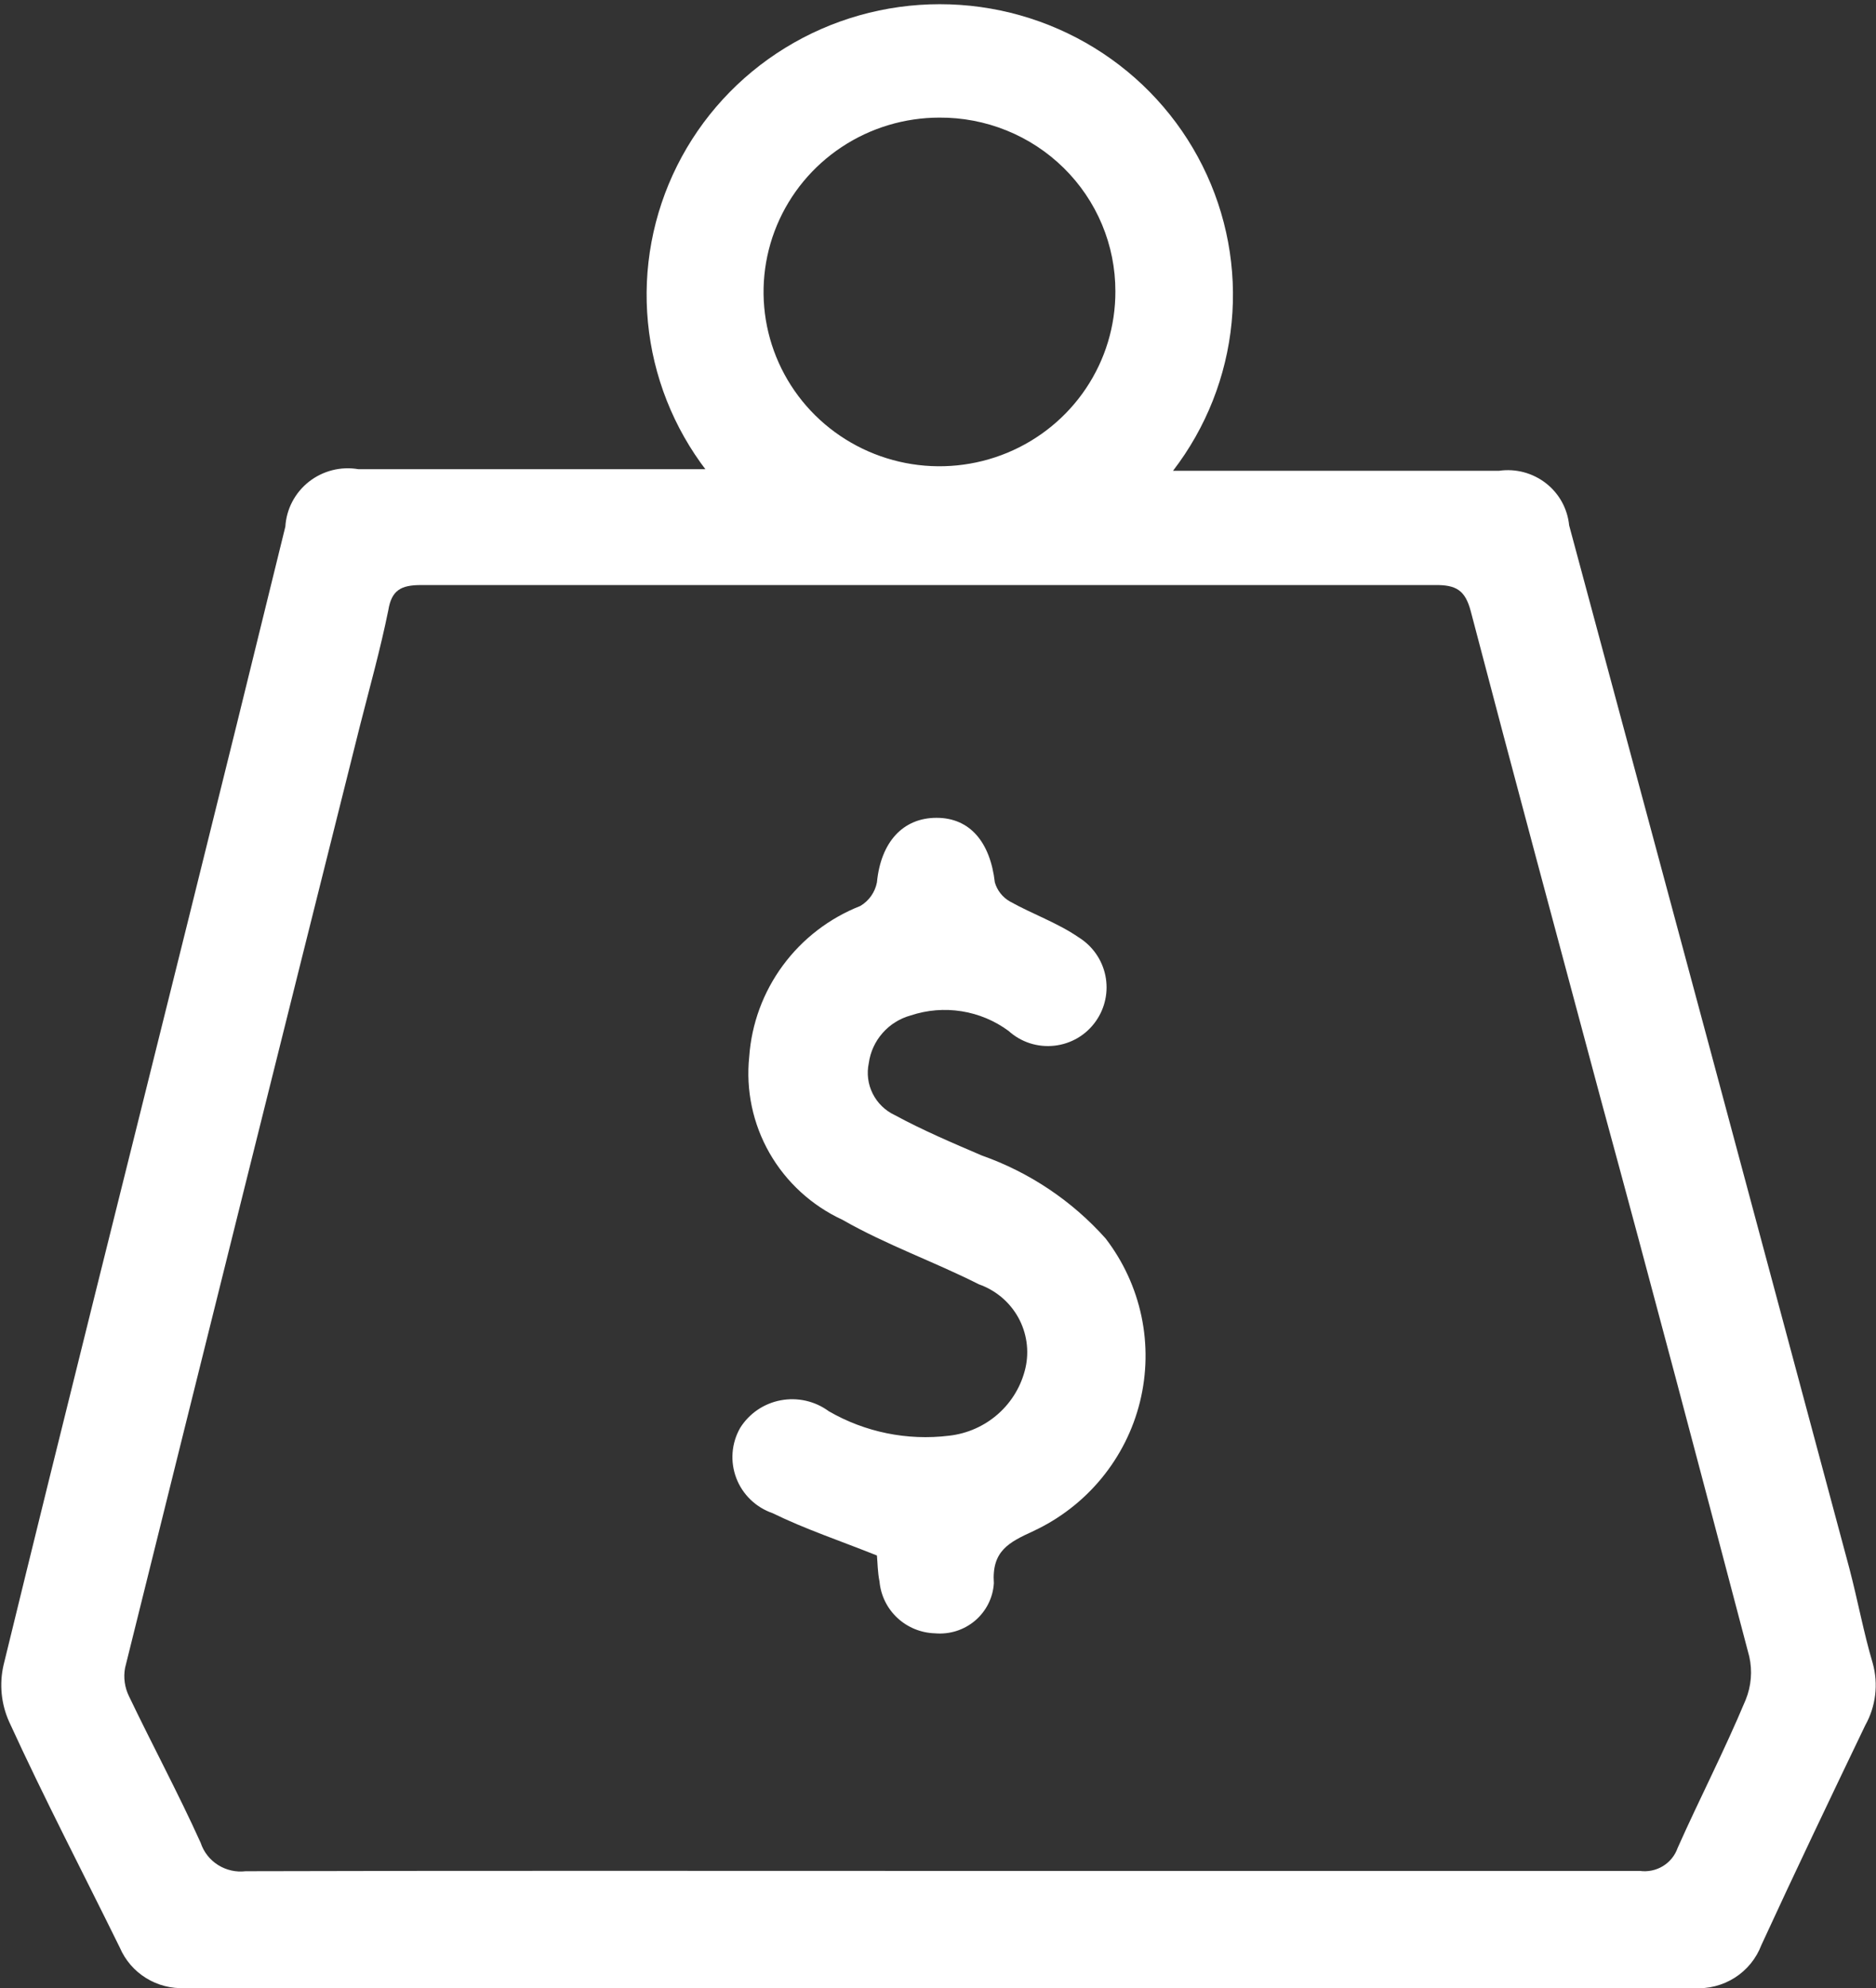 <svg xmlns="http://www.w3.org/2000/svg" width="67" height="71" viewBox="0 0 67 71" fill="none"><rect x="0" y="0" width="67" height="71" fill="#333333" stroke="none"/><g clip-path="url(#clip0_2081_409)"><path d="M25.234 16.812C24.052 15.274 23.327 13.439 23.141 11.515C22.955 9.59 23.316 7.652 24.182 5.92C25.048 4.187 26.385 2.729 28.043 1.71C29.701 0.69 31.613 0.15 33.564 0.15C35.515 0.15 37.427 0.69 39.085 1.71C40.743 2.729 42.08 4.187 42.946 5.92C43.812 7.652 44.173 9.59 43.987 11.515C43.801 13.439 43.076 15.274 41.894 16.812C42.324 16.812 42.615 16.812 42.918 16.812H53.539C53.834 16.77 54.134 16.788 54.421 16.864C54.708 16.941 54.977 17.074 55.211 17.256C55.445 17.438 55.639 17.665 55.782 17.924C55.924 18.183 56.012 18.467 56.041 18.761C59.384 31.173 62.719 43.585 66.046 55.998C66.349 57.151 66.558 58.303 66.884 59.399C67.09 60.143 66.994 60.937 66.616 61.612C65.36 64.229 64.115 66.835 62.905 69.463C62.723 69.941 62.391 70.349 61.957 70.625C61.523 70.901 61.011 71.032 60.497 70.996H6.608C6.118 71.021 5.632 70.896 5.216 70.638C4.8 70.381 4.474 70.003 4.281 69.555C2.967 66.881 1.582 64.229 0.326 61.485C0.04 60.848 -0.029 60.136 0.128 59.456C2.28 50.626 4.502 41.795 6.701 32.941C7.872 28.237 9.036 23.526 10.191 18.807C10.21 18.496 10.294 18.192 10.439 17.916C10.584 17.64 10.786 17.397 11.032 17.203C11.277 17.01 11.562 16.87 11.866 16.792C12.17 16.715 12.488 16.702 12.797 16.755H25.234V16.812ZM33.483 66.812C41.847 66.812 50.212 66.812 58.565 66.812C58.851 66.851 59.142 66.791 59.388 66.642C59.634 66.493 59.821 66.263 59.915 65.993C60.706 64.218 61.579 62.535 62.346 60.701C62.545 60.211 62.59 59.672 62.474 59.157C60.729 52.528 58.984 45.91 57.181 39.293C55.622 33.471 54.051 27.649 52.527 21.827C52.33 21.078 52.004 20.882 51.248 20.893C48.49 20.893 45.721 20.893 42.953 20.893C33.645 20.893 24.338 20.893 15.031 20.893C14.321 20.893 13.984 21.078 13.868 21.793C13.588 23.176 13.204 24.548 12.855 25.92C10.048 37.126 7.252 48.339 4.467 59.56C4.403 59.904 4.452 60.26 4.607 60.575C5.445 62.327 6.364 64.033 7.167 65.809C7.274 66.136 7.493 66.415 7.786 66.6C8.079 66.785 8.427 66.864 8.772 66.823C16.939 66.8 25.211 66.812 33.483 66.812ZM33.552 4.2C32.309 4.2 31.093 4.566 30.06 5.251C29.026 5.936 28.221 6.909 27.746 8.048C27.271 9.187 27.148 10.44 27.392 11.648C27.637 12.857 28.237 13.966 29.118 14.836C29.999 15.705 31.121 16.296 32.341 16.534C33.561 16.772 34.825 16.645 35.973 16.17C37.12 15.695 38.1 14.894 38.787 13.867C39.475 12.84 39.839 11.635 39.835 10.402C39.836 9.584 39.674 8.774 39.358 8.019C39.042 7.263 38.578 6.578 37.993 6.001C37.407 5.424 36.713 4.968 35.949 4.659C35.184 4.35 34.366 4.194 33.541 4.2H33.552Z" fill="white"></path><path d="M31.319 55.548C29.992 55.018 28.748 54.603 27.596 54.038C27.3 53.936 27.03 53.771 26.806 53.555C26.581 53.338 26.407 53.076 26.297 52.786C26.186 52.495 26.14 52.184 26.164 51.875C26.187 51.566 26.279 51.265 26.433 50.994C26.592 50.739 26.803 50.52 27.052 50.349C27.302 50.179 27.584 50.062 27.882 50.006C28.179 49.95 28.485 49.955 28.781 50.022C29.076 50.089 29.354 50.216 29.597 50.395C30.892 51.145 32.401 51.453 33.89 51.271C34.543 51.199 35.157 50.927 35.647 50.493C36.137 50.059 36.478 49.485 36.624 48.85C36.763 48.237 36.67 47.595 36.364 47.044C36.057 46.494 35.558 46.074 34.96 45.864C33.366 45.057 31.656 44.458 30.086 43.559C28.989 43.052 28.079 42.218 27.482 41.175C26.886 40.131 26.633 38.929 26.758 37.736C26.841 36.56 27.257 35.43 27.959 34.478C28.66 33.525 29.619 32.789 30.725 32.353C30.879 32.262 31.011 32.14 31.113 31.995C31.215 31.85 31.285 31.685 31.319 31.511C31.458 30.07 32.249 29.205 33.448 29.205C34.646 29.205 35.367 30.082 35.53 31.511C35.613 31.798 35.805 32.042 36.065 32.191C36.868 32.641 37.764 32.952 38.52 33.471C38.765 33.623 38.976 33.822 39.141 34.057C39.306 34.292 39.42 34.558 39.478 34.839C39.535 35.119 39.535 35.408 39.476 35.688C39.418 35.968 39.302 36.234 39.137 36.468C38.967 36.71 38.748 36.914 38.493 37.065C38.237 37.215 37.953 37.311 37.657 37.343C37.362 37.376 37.063 37.346 36.78 37.255C36.498 37.163 36.238 37.013 36.019 36.814C35.525 36.45 34.95 36.209 34.342 36.113C33.735 36.017 33.112 36.067 32.529 36.261C32.137 36.368 31.786 36.587 31.52 36.891C31.253 37.194 31.082 37.568 31.028 37.967C30.95 38.335 30.999 38.719 31.168 39.055C31.337 39.392 31.615 39.663 31.959 39.823C32.959 40.365 34.018 40.815 35.065 41.264C36.768 41.865 38.289 42.885 39.486 44.227C40.116 45.047 40.553 45.996 40.766 47.005C40.978 48.013 40.96 49.056 40.714 50.057C40.468 51.058 39.998 51.992 39.341 52.791C38.684 53.589 37.855 54.232 36.915 54.672C36.042 55.075 35.414 55.375 35.495 56.54C35.479 56.795 35.412 57.045 35.296 57.275C35.181 57.504 35.02 57.708 34.824 57.875C34.628 58.041 34.4 58.167 34.153 58.245C33.907 58.322 33.647 58.35 33.39 58.327C32.889 58.312 32.412 58.116 32.048 57.776C31.683 57.436 31.457 56.976 31.412 56.482C31.342 56.136 31.342 55.79 31.319 55.548Z" fill="white"></path></g><defs><clipPath id="clip0_2081_409"><rect width="67" height="71" fill="white"></rect></clipPath></defs></svg>